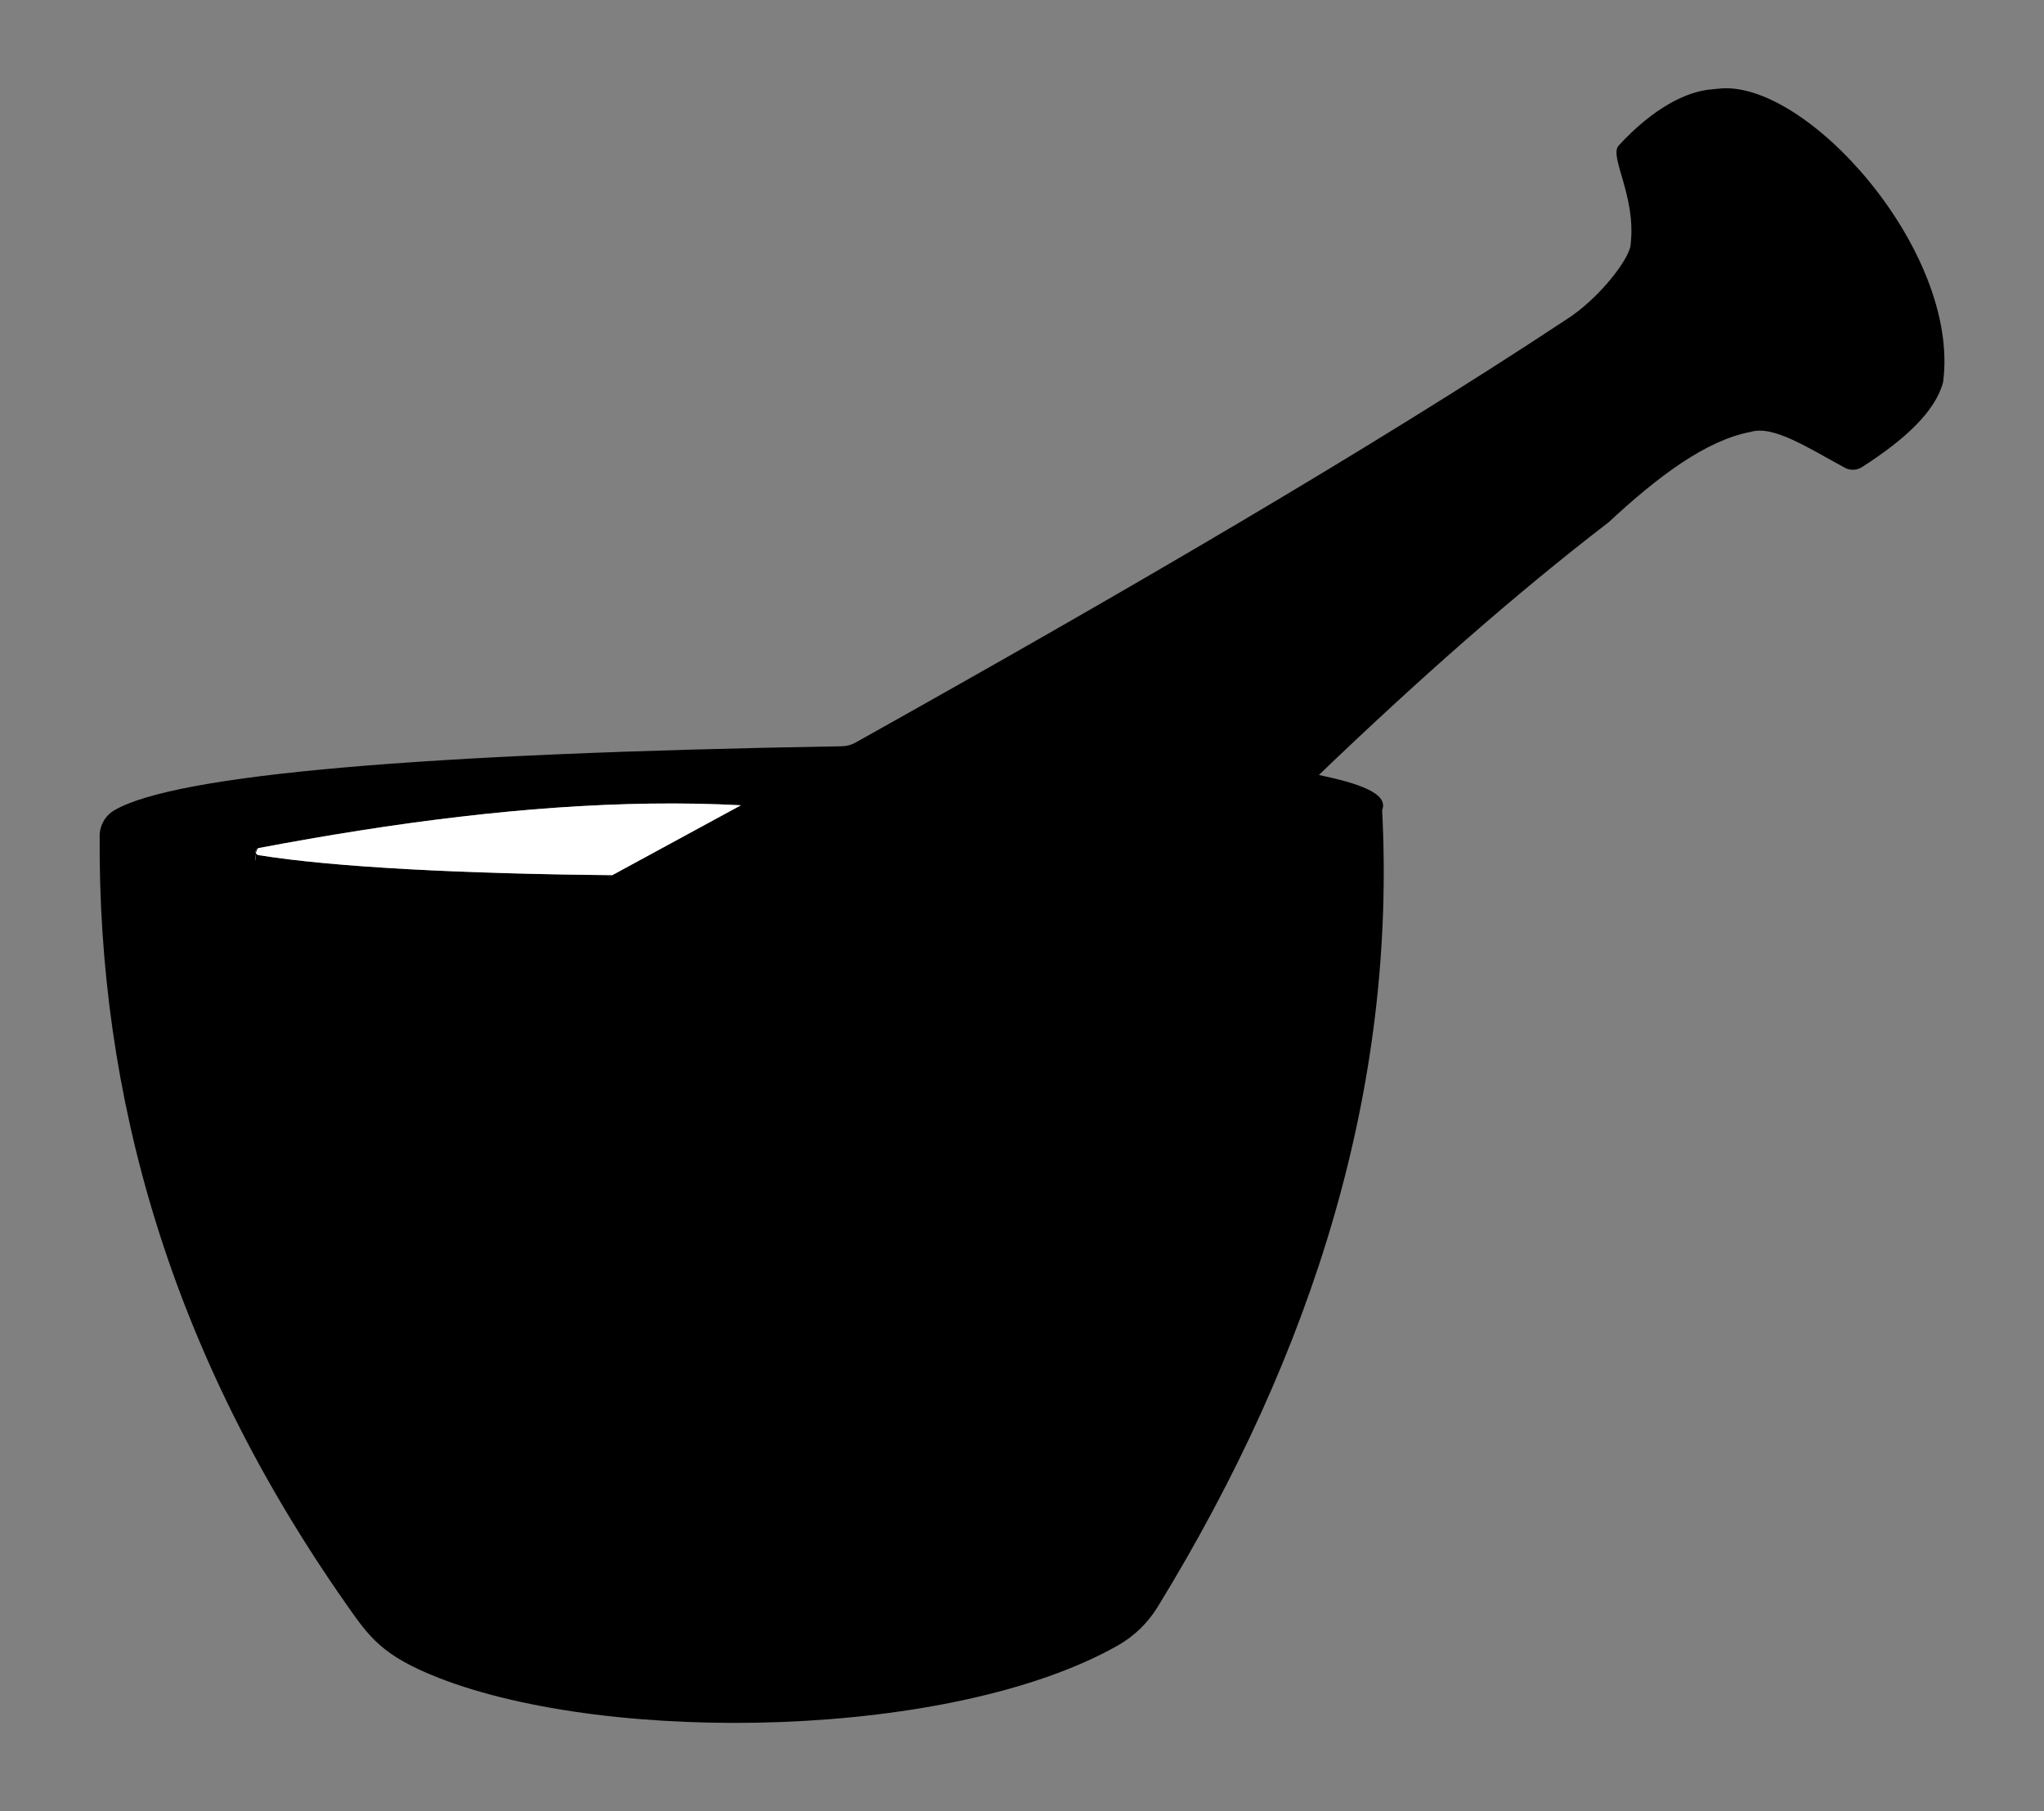 <?xml version="1.0" encoding="UTF-8"?>
<svg enable-background="new 0 0 2000.726 1772.773" version="1.1" viewBox="0 0 2000.7 1772.8" xml:space="preserve" xmlns="http://www.w3.org/2000/svg">

	<rect x="0" y="0" width="2000.7" height="1772.8" fill="#808080" stroke="none"/>

	<path d="m1681.5 86.875c-1.539 0.191-3.078 0.337-4.617 0.44-26.452 1.671-59.368 19.198-92.459 55.103-9.878 10.728 17.351 49.329 11.651 96.973-0.777 13.541-30.585 53.008-63.911 73.994-187.94 124.14-429.4 265.07-694.82 413.48-2.169 1.216-4.499 2.14-6.902 2.726-2.081 0.527-4.236 0.821-6.39 0.85-413.11 6.976-652.02 27.728-712.08 62.622-8.896 5.159-14.362 14.699-14.421 24.972-1.641 253.62 68 504.67 241.25 751.99 22.672 32.359 35.099 50.604 90.833 72.367 169.03 65.978 503.38 59.661 664.74-31.919 15.945-9.057 29.281-22.115 38.851-37.737 153.79-251.01 233.62-510.19 219.64-779.76 6.712-16.428-23.067-26.247-61.918-34.44 95.947-92.034 190.69-175.96 283.58-247.31 48.45-45.065 95.537-80.325 138.86-88.415 22.1-6.932 55.778 15.183 92.298 34.997 5.29 2.872 11.739 2.667 16.795-0.572 42.984-27.464 72.235-55.221 79.475-83.271 16.941-128.31-135-297.87-220.46-287.09zm-989.31 719.29-92.84 50.443c-141.92-1.304-271.88-7.562-346.2-19.609-1.392-0.22-2.301-1.099-2.682-2.154-0.088 0.308-0.161 0.616-0.234 0.938v7.049c-0.762-1.495-0.601-4.396 0-7.049v-1.964h0.015c-0.117-1.583 0.791-3.239 2.697-3.664 0.044-0.015 0.102-0.029 0.146-0.044 33.34-6.302 66.315-12.061 98.893-17.161 132.25-20.737 257.84-30.849 373.24-24.738l-33.033 17.952z"/>
	<path d="m725.19 788.21-33.033 17.953-92.84 50.443c-141.92-1.304-271.88-7.562-346.2-19.609-1.392-0.22-2.301-1.099-2.682-2.154 0.63-2.36 1.583-4.338 2.477-4.69 0.044-0.015 0.102-0.029 0.146-0.044 33.34-6.302 66.315-12.061 98.893-17.161 132.25-20.737 257.84-30.849 373.24-24.738z" fill="#fff"/>
	<path d="m252.91 830.16c-0.894 0.352-1.847 2.33-2.477 4.69-0.132-0.323-0.205-0.674-0.22-1.026-0.117-1.583 0.791-3.239 2.697-3.664z" fill="#fff"/>
	<path d="m250.43 834.85c-0.088 0.308-0.161 0.616-0.234 0.938v-1.964h0.015c0.015 0.352 0.088 0.703 0.22 1.026z"/>
	<path d="m252.91 830.16c-0.894 0.352-1.847 2.33-2.477 4.69-0.088 0.308-0.161 0.616-0.234 0.938v-1.964h0.015c-0.117-1.583 0.791-3.239 2.696-3.664z"/>

</svg>

